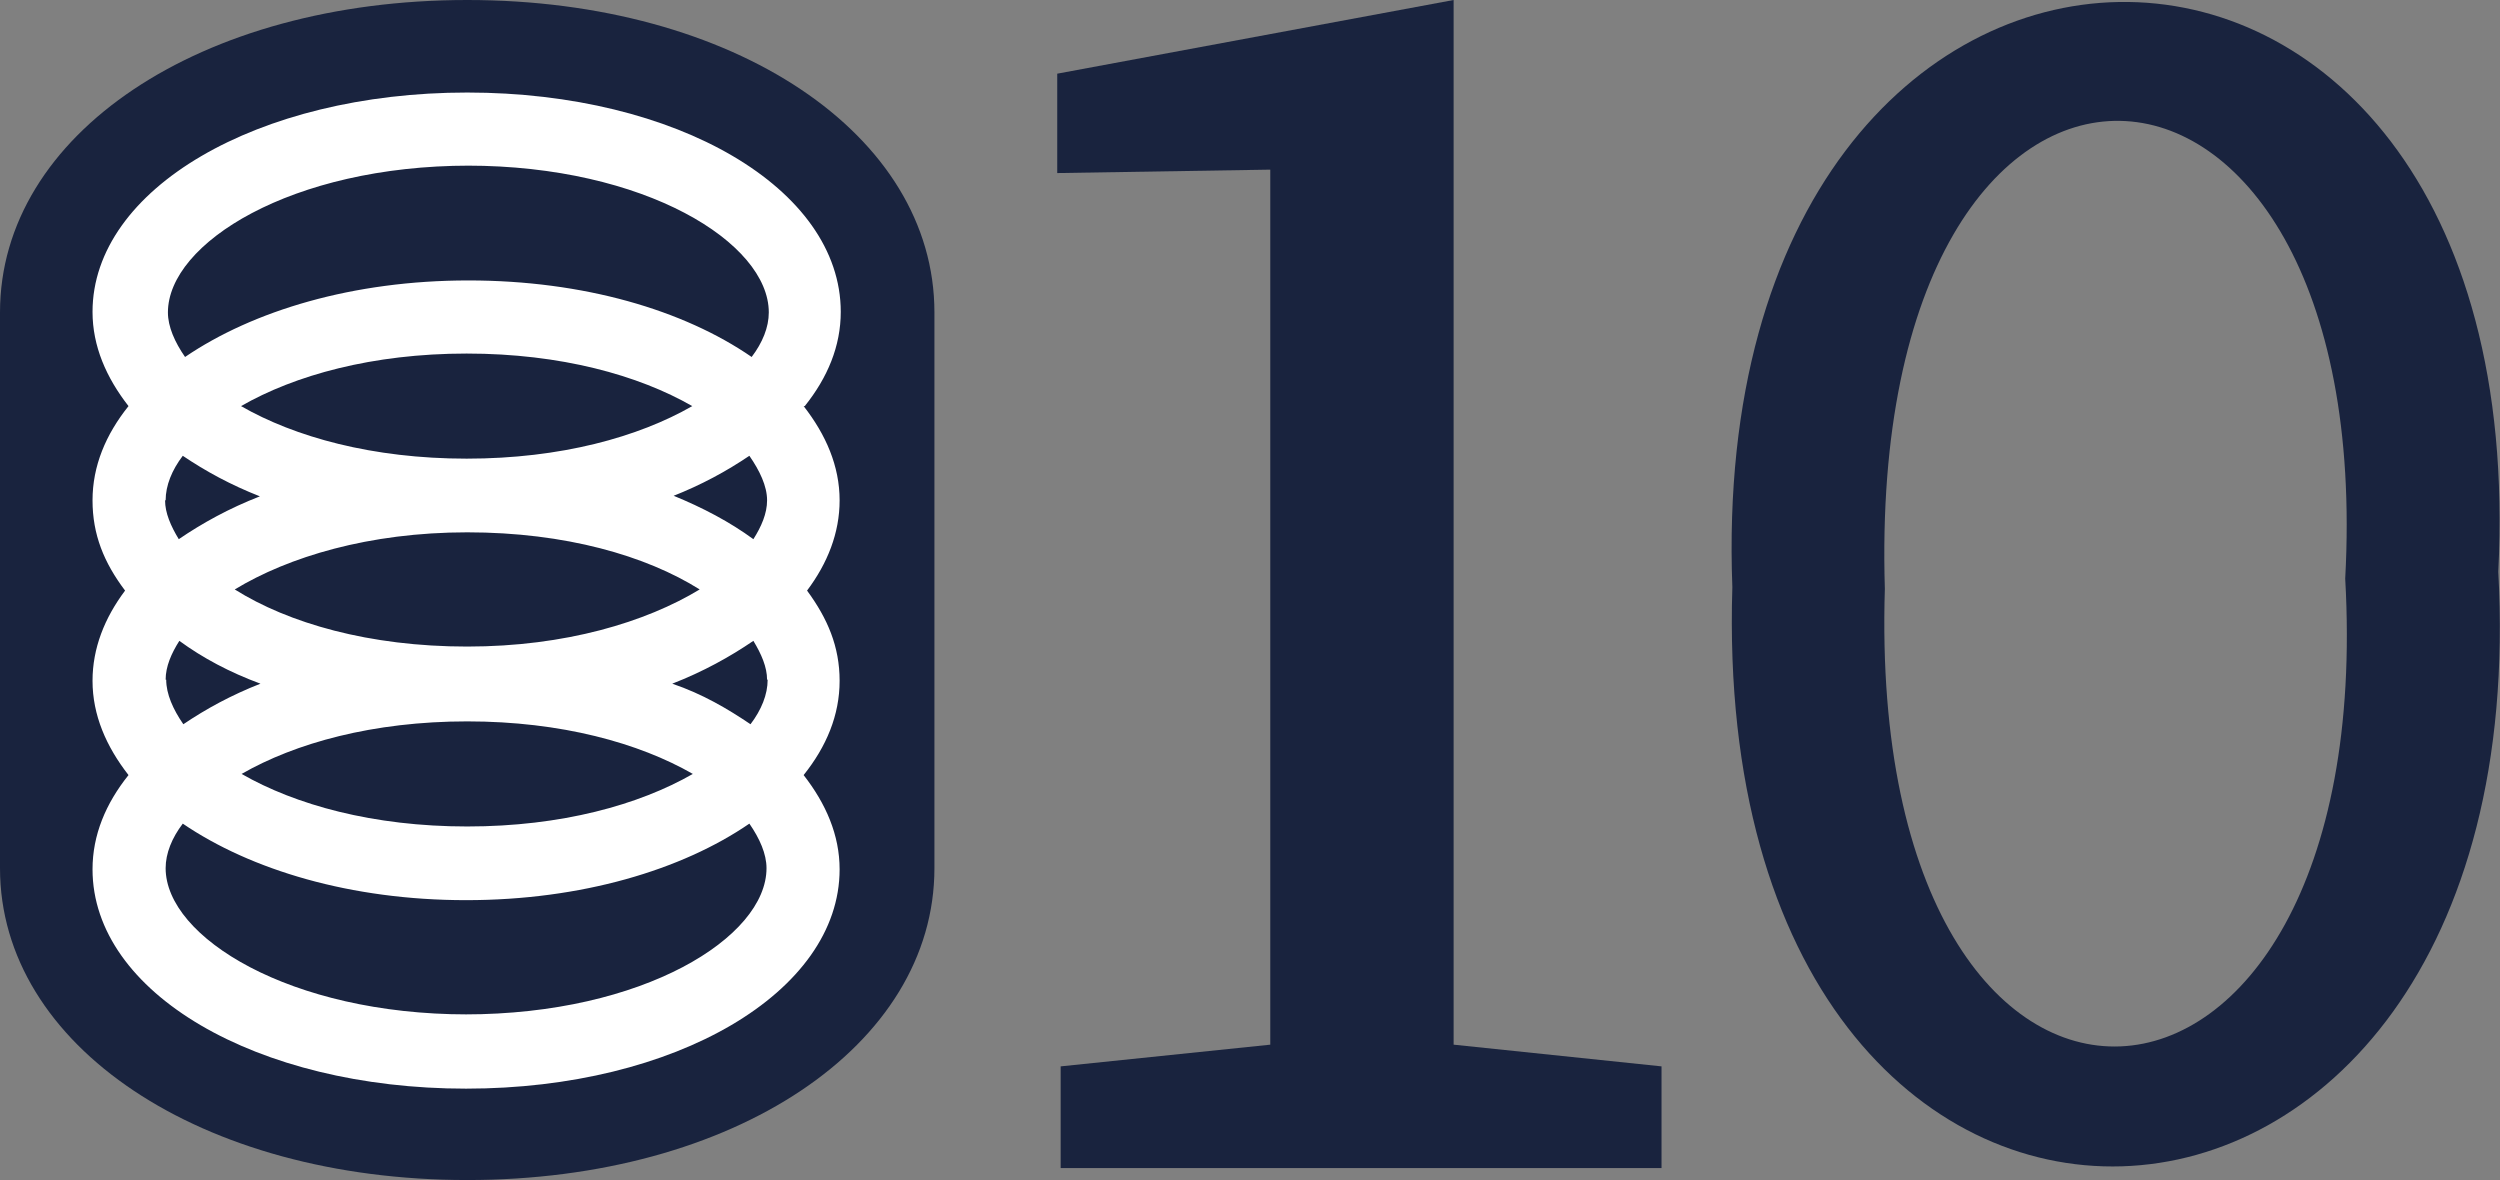 <?xml version="1.0" encoding="UTF-8"?>
<svg id="Capa_2" data-name="Capa 2" xmlns="http://www.w3.org/2000/svg" viewBox="0 0 43.77 20.66">
  <rect x="0" y="0" width="43.77" height="20.66" fill="#808080" stroke="none"/>
  <g id="Capa_1-2" data-name="Capa 1">
    <g id="Capa_1-2" data-name="Capa 1-2">
      <g>
        <path d="M8.18,20.66c-4.66,0-8.18-2.35-8.18-5.46V5.47C0,2.35,3.51,0,8.18,0s8.18,2.35,8.18,5.47v9.73c0,3.11-3.51,5.46-8.18,5.46" fill="#19233e" stroke-width="0"/>
        <path d="M8.18,17.76c-3.1,0-5.28-1.35-5.28-2.56,0-.26.11-.53.3-.78,1.19.81,2.94,1.34,4.96,1.34s3.78-.53,4.96-1.34c.18.26.3.53.3.78,0,1.21-2.16,2.56-5.28,2.56M8.18,2.9c3.11,0,5.28,1.35,5.28,2.57,0,.26-.11.53-.3.78-1.19-.82-2.94-1.34-4.96-1.34s-3.77.53-4.96,1.34c-.18-.26-.3-.53-.3-.78,0-1.21,2.16-2.57,5.28-2.57M11.77,8.69c.51-.2.95-.44,1.35-.71.18.26.31.53.31.78,0,.23-.1.46-.24.68-.41-.3-.88-.55-1.42-.77M8.18,12.63c1.65,0,3.01.38,3.95.92-.94.54-2.3.92-3.95.92s-3.01-.38-3.95-.92c.94-.54,2.3-.92,3.95-.92M4.22,7.11c.94-.54,2.3-.92,3.95-.92s3.01.38,3.95.92c-.94.54-2.3.92-3.95.92s-3.01-.38-3.95-.92M4.11,10.32c.94-.57,2.35-1,4.07-1s3.13.41,4.07,1c-.94.57-2.35,1-4.07,1s-3.13-.41-4.07-1M2.9,8.76c0-.26.11-.53.3-.78.4.27.84.51,1.35.71-.54.21-1.01.47-1.42.75-.14-.23-.24-.46-.24-.68M2.9,11.9c0-.23.1-.46.24-.68.41.3.88.55,1.42.75-.51.2-.95.44-1.35.71-.18-.26-.3-.53-.3-.78M13.44,11.9c0,.26-.11.53-.3.78-.4-.27-.84-.53-1.37-.71.54-.21,1.01-.47,1.42-.75.14.23.24.46.24.68M14.09,7.11c.4-.5.63-1.05.63-1.65,0-2.16-2.87-3.84-6.54-3.84S1.62,3.31,1.62,5.46c0,.6.24,1.15.63,1.65-.4.5-.63,1.05-.63,1.65s.2,1.09.57,1.58c-.36.48-.57,1.01-.57,1.58,0,.6.24,1.15.63,1.65-.4.5-.63,1.05-.63,1.65,0,2.16,2.87,3.84,6.54,3.84s6.54-1.69,6.54-3.84c0-.6-.24-1.15-.63-1.65.4-.5.63-1.05.63-1.65s-.21-1.09-.57-1.58c.36-.48.57-1.01.57-1.58,0-.6-.24-1.15-.63-1.65" fill="#fff" stroke-width="0"/>
        <polygon points="18.57 20.45 18.57 18.67 22.24 18.29 22.24 2.97 18.51 3.03 18.51 1.29 25.45 0 25.45 18.29 29.09 18.67 29.09 20.45 18.57 20.45" fill="#19233e" stroke-width="0"/>
        <path d="M33,10.31c-.34,10.98,8.66,10.44,8.06-.18.57-10.48-8.4-10.95-8.06.18M43.74,10.01c.74,13.54-13.84,14.13-13.41.27-.51-13.51,14.09-13.72,13.41-.27" fill="#19233e" stroke-width="0"/>
      </g>
    </g>
  </g>
</svg>